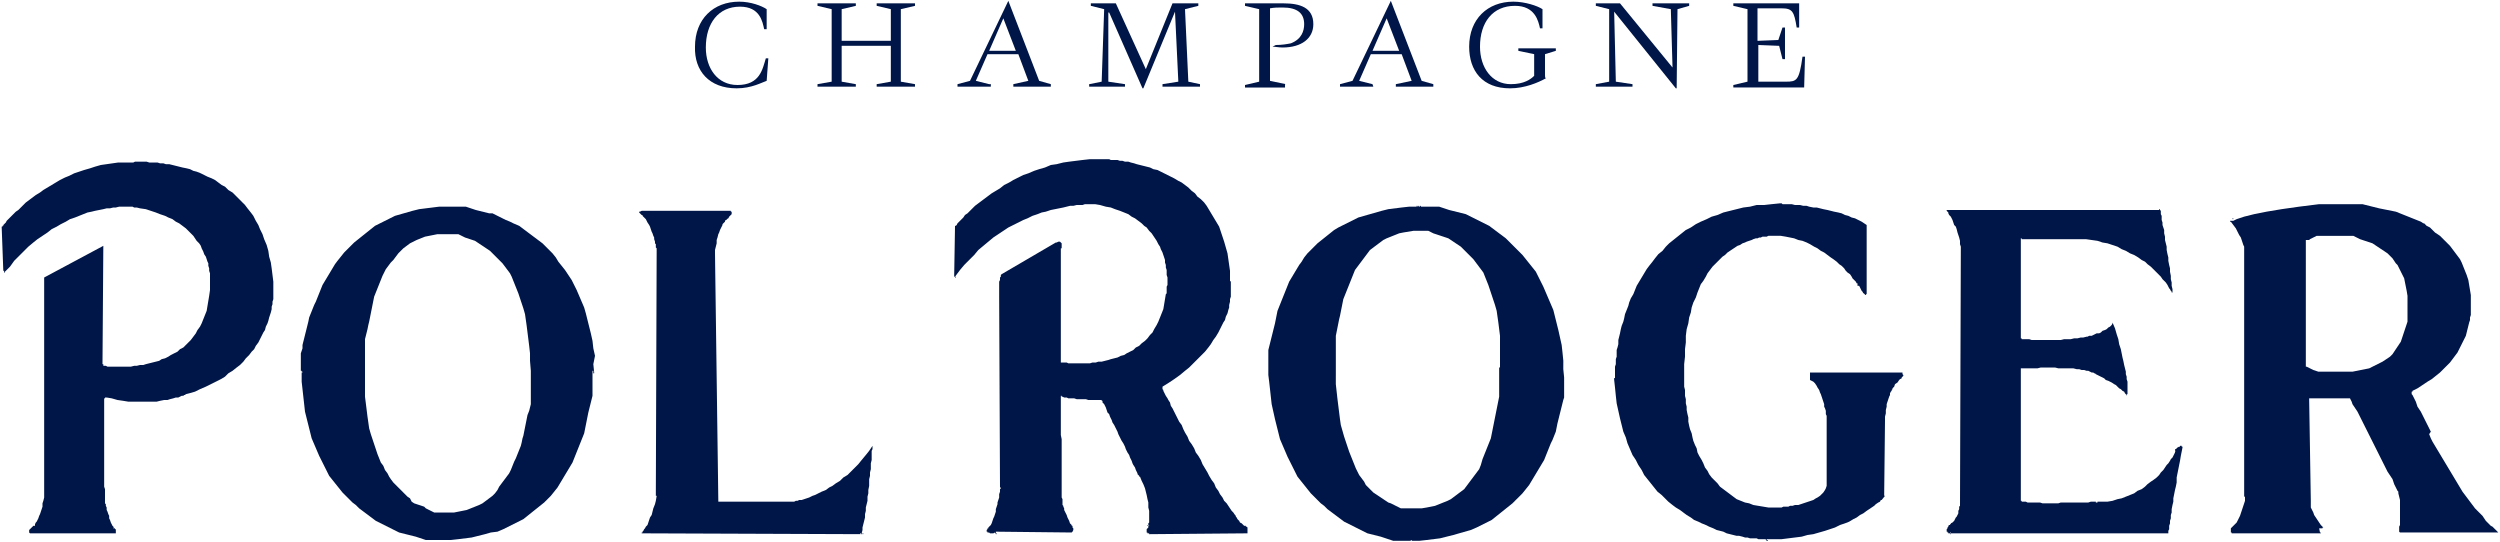 <?xml version="1.0" encoding="utf-8"?>
<!-- Generator: Adobe Illustrator 27.5.0, SVG Export Plug-In . SVG Version: 6.00 Build 0)  -->
<svg version="1.1" id="Layer_1" xmlns="http://www.w3.org/2000/svg" xmlns:xlink="http://www.w3.org/1999/xlink" x="0px" y="0px"
	 viewBox="0 0 300 65" style="enable-background:new 0 0 300 65;" xml:space="preserve">
<style type="text/css">
	.st0{fill:#001648;}
</style>
<g>
	<rect x="137.7" y="63" class="st0" width="0.1" height="0.1"/>
	<path class="st0" d="M299.1,63.2l-0.2-0.1l-0.2-0.2l-0.2-0.2l-0.2-0.2l-0.2-0.3l-0.2-0.3l-0.3-0.3l-0.3-0.3L297,61l-0.3-0.4
		l-0.3-0.4l-0.3-0.4l-0.3-0.4l-0.3-0.4l-0.3-0.5l-0.3-0.5l-0.3-0.5l-0.3-0.5l-0.3-0.5l-0.3-0.5l-0.3-0.5l-0.3-0.5l-0.3-0.5l-0.3-0.5
		l-0.3-0.5l-0.3-0.5l-0.2-0.4l-0.2-0.5l0.2-0.3l-0.2-0.4l-0.2-0.4l-0.2-0.4l-0.2-0.4l-0.2-0.4l-0.2-0.4l-0.2-0.3l-0.2-0.3l-0.1-0.3
		l-0.1-0.3l-0.1-0.2l-0.1-0.2l-0.1-0.2l-0.1-0.2l-0.1-0.1v-0.1v-0.1l0,0V47h0.1v-0.1l0.6-0.3l0.6-0.4l0.6-0.4l0.5-0.3l0.5-0.4
		l0.5-0.4l0.4-0.4l0.4-0.4l0.4-0.4l0.3-0.4l0.3-0.4l0.3-0.4l0.2-0.4l0.2-0.4l0.2-0.4l0.2-0.4l0.2-0.4l0.1-0.4l0.1-0.4l0.1-0.4
		l0.1-0.4l0.1-0.3v-0.3l0.1-0.3v-0.3v-0.3v-0.3v-0.2v-0.2v-0.2v-0.2v-0.2v-0.1v-0.1v-0.1l0,0l0,0v-0.2l-0.1-0.6l-0.1-0.6l-0.1-0.6
		L296,33l-0.2-0.5l-0.2-0.5l-0.2-0.5l-0.2-0.4l-0.3-0.4l-0.3-0.4l-0.3-0.4l-0.3-0.4l-0.3-0.3l-0.3-0.3l-0.3-0.3l-0.3-0.3l-0.3-0.2
		l-0.3-0.2l-0.2-0.2l-0.2-0.2l-0.2-0.2l-0.2-0.1l-0.2-0.1l-0.1-0.1l-0.1-0.1l-0.1-0.1h-0.1l0,0l-0.3-0.2l-0.5-0.2l-0.5-0.2L289,26
		l-0.5-0.2l-0.5-0.2l-0.5-0.2l-0.5-0.1l-0.5-0.1l-0.5-0.1l-0.5-0.1l-0.4-0.1l-0.4-0.1l-0.4-0.1l-0.4-0.1l-0.4-0.1h-0.4h-0.3h-0.3
		h-0.3h-0.3h-0.2h-0.2h-0.2h-0.1h-0.1H281l0,0h-0.9h-0.9h-0.9l-0.8,0.1l-0.8,0.1l-0.8,0.1l-0.7,0.1l-0.7,0.1l-0.7,0.1l-0.6,0.1
		l-0.6,0.1l-0.6,0.1l-0.5,0.1l-0.5,0.1l-0.5,0.1l-0.4,0.1l-0.4,0.1l-0.4,0.1l-0.3,0.1l-0.3,0.1l-0.3,0.1l-0.2,0.1l-0.2,0.1h-0.1
		h-0.1h-0.1l0,0h-0.1v0.1h0.1L268,27l0.3,0.4l0.2,0.4l0.2,0.4l0.2,0.3l0.1,0.3l0.1,0.3l0.1,0.3l0.1,0.2v0.2V30v0.2v0.1v0.1v0.1v0.1
		l0,0l0,0v29h0.1v0.2v0.3l-0.1,0.3l-0.1,0.3l-0.1,0.3l-0.1,0.3l-0.1,0.3l-0.1,0.3l-0.1,0.2l-0.1,0.2l-0.1,0.2l-0.1,0.2l-0.1,0.1
		l-0.1,0.1l-0.1,0.1l-0.1,0.1l0,0l0,0l-0.1,0.1l-0.1,0.1l-0.1,0.1v0.1v0.1v0.1v0.1v0.1l0,0l0,0h0.1V64l0,0h0.1h0.1h0.2h0.2h0.2h0.3
		h0.3h0.3h0.3h0.3h0.4h0.4h0.4h0.4h0.4h0.4h0.4h0.4h0.4h0.4h0.4h0.4h0.4h0.4h0.4h0.3h0.3h0.3h0.3h0.3h0.2h0.2h0.2h0.1h0.1h0.1l0,0
		v-0.1h-0.1l-0.1-0.5l0,0h0.4v-0.1h0.1l-0.3-0.3l-0.2-0.3l-0.2-0.3l-0.2-0.3l-0.2-0.3l-0.1-0.3l-0.1-0.2l-0.1-0.2l-0.1-0.2v-0.2
		v-0.2v-0.2v-0.1v-0.1l0,0l0,0l-0.2-12.3l0,0l0,0l0,0h0.1h0.1h0.1h0.2h0.2h0.2h0.2h0.3h0.3h0.3h0.3h0.3h0.3h0.3h0.3h0.3h0.2h0.2h0.2
		h0.2h0.2h0.1l0,0l0,0l0.1,0.2l0.1,0.2l0.1,0.3l0.2,0.3l0.2,0.3l0.2,0.3l0.2,0.4l0.2,0.4l0.2,0.4l0.2,0.4l0.2,0.4l0.2,0.4l0.2,0.4
		l0.2,0.4l0.2,0.4l0.2,0.4l0.2,0.4l0.2,0.4l0.2,0.4l0.2,0.4l0.2,0.4l0.2,0.4l0.2,0.4l0.2,0.4l0.2,0.3l0.2,0.3l0.2,0.3l0.1,0.3
		l0.1,0.3l0.1,0.2l0.1,0.2l0.1,0.2l0.1,0.2l0.1,0.1v0.1v0.1l0,0l0.1,0.4L288,60v0.3v0.3v0.3v0.3v0.3v0.3V62v0.2v0.2v0.2v0.1v0.1v0.1
		l0,0V63l-0.1,0.2v0.2v0.1v0.1v0.1v0.1l0.1,0.1h0.1h0.1h0.1h0.1h0.1l0,0l0,0l0,0h11.3L299.1,63.2z M288.9,36.9v0.2v0.2v0.2v0.2v0.2
		v0.2v0.3v0.2l-0.1,0.3l-0.1,0.3l-0.1,0.3l-0.1,0.3l-0.1,0.3l-0.1,0.3l-0.1,0.3l-0.1,0.3l-0.2,0.3l-0.2,0.3l-0.2,0.3l-0.2,0.3
		l-0.2,0.3l-0.3,0.3l-0.3,0.2l-0.3,0.2l-0.3,0.2l-0.4,0.2l-0.4,0.2l-0.4,0.2l-0.4,0.2l-0.5,0.1l-0.5,0.1l-0.5,0.1l-0.5,0.1h-0.6
		h-0.2l0,0h-0.1h-0.1h-0.1h-0.1h-0.2h-0.2h-0.2h-0.2H280h-0.3h-0.3h-0.3h-0.3h-0.3h-0.3l-0.3-0.1l-0.3-0.1l-0.2-0.1l-0.2-0.1
		l-0.2-0.1l-0.2-0.1h-0.1l0,0V28.9v-0.1l0,0l0,0l0,0h0.1h0.1h0.1h0.1l0.1-0.1l0.2-0.1l0.2-0.1l0.2-0.1l0.2-0.1h0.3h0.3h0.3h0.4h0.4
		h0.4h0.5h0.5h0.5l0,0l0,0h0.1h0.1h0.1h0.1h0.2h0.2l0.2,0.1l0.2,0.1l0.2,0.1l0.2,0.1l0.3,0.1l0.3,0.1l0.3,0.1l0.3,0.1l0.3,0.1
		l0.3,0.2l0.3,0.2l0.3,0.2l0.3,0.2l0.3,0.2l0.3,0.2l0.3,0.3l0.3,0.3l0.2,0.3l0.2,0.3l0.2,0.2l0.2,0.4l0.2,0.4l0.2,0.4l0.2,0.4
		l0.1,0.5l0.1,0.5l0.1,0.5l0.1,0.6v0.6v0.2l0,0l0,0v0.1v0.1v0.1v0.1L288.9,36.9L288.9,36.9z"/>
	
		<rect x="137.8" y="63" transform="matrix(1 -2.848093e-02 2.848093e-02 1 -1.74 3.952)" class="st0" width="0.1" height="0.1"/>
	<rect x="212" y="64.8" class="st0" width="0.1" height="0.1"/>
	<polygon class="st0" points="127.3,43.5 127.3,43.5 127.4,43.5 	"/>
	<rect x="119.5" y="64" class="st0" width="0.1" height="0.1"/>
	<path class="st0" d="M233.6,25.2L233.6,25.2L233.6,25.2z"/>
	<polygon class="st0" points="103.9,54.6 103.4,55.2 103,55.7 102.6,56.1 102.1,56.6 101.7,57 101.2,57.3 100.8,57.7 100.3,58 
		99.9,58.3 99.5,58.5 99.1,58.8 98.6,59 98.2,59.2 97.8,59.4 97.5,59.5 97.1,59.7 96.8,59.8 96.5,59.9 96.2,60 95.9,60 95.7,60.1 
		95.5,60.1 95.3,60.2 95.2,60.2 95.1,60.2 95.1,60.2 95,60.2 86.2,60.2 85.8,30.4 85.8,30 85.9,29.6 86,29.2 86,28.8 86.1,28.5 
		86.2,28.1 86.3,27.9 86.4,27.6 86.5,27.4 86.6,27.2 86.7,27 86.7,26.9 86.8,26.8 86.9,26.7 87,26.6 87,26.5 87.1,26.4 87.2,26.4 
		87.2,26.4 87.2,26.4 87.2,26.3 87.2,26.3 87.4,26.2 87.5,26 87.6,25.9 87.7,25.8 87.8,25.7 87.8,25.6 87.8,25.6 87.8,25.5 
		87.8,25.4 87.8,25.4 87.7,25.4 87.7,25.3 87.7,25.3 87.7,25.3 87.7,25.3 77.1,25.3 77,25.3 76.8,25.4 76.8,25.4 76.7,25.4 
		76.7,25.5 76.7,25.5 76.8,25.6 76.8,25.6 76.9,25.7 76.9,25.7 77,25.8 77,25.8 77.1,25.8 77.1,25.9 77.1,25.9 77.3,26.1 77.5,26.3 
		77.6,26.5 77.7,26.7 77.9,27 78,27.2 78.1,27.5 78.2,27.8 78.3,28 78.4,28.3 78.5,28.5 78.5,28.7 78.6,29 78.6,29.2 78.7,29.3 
		78.7,29.5 78.7,29.6 78.7,29.7 78.8,29.8 78.8,29.8 78.7,59.4 78.7,59.5 78.8,59.5 78.8,59.5 78.7,60.1 78.6,60.5 78.4,61 
		78.3,61.4 78.2,61.8 78,62.1 77.9,62.4 77.8,62.7 77.7,63 77.5,63.2 77.4,63.4 77.3,63.5 77.2,63.7 77.1,63.8 77.1,63.9 77,63.9 
		77,64 77,64 103.3,64.1 103.3,64.1 103.2,64.1 103.2,64 103.3,64 103.3,64.1 103.5,64.1 103.5,64.1 103.4,64.1 103.4,64 
		103.5,63.6 103.5,63.3 103.6,62.9 103.7,62.5 103.8,62.1 103.8,61.7 103.9,61.3 103.9,60.9 104,60.5 104.1,60.1 104.1,59.6 
		104.2,59.2 104.2,58.8 104.3,58.3 104.3,57.9 104.3,57.5 104.4,57.1 104.4,56.7 104.5,56.3 104.5,55.9 104.5,55.6 104.6,55.2 
		104.6,54.9 104.6,54.6 104.6,54.4 104.6,54.1 104.7,53.9 104.7,53.8 104.7,53.6 104.7,53.5 104.7,53.5 104.7,53.5 104.3,54.1 	"/>
	<rect x="193.7" y="45.4" class="st0" width="0.1" height="0.1"/>
	<rect x="234" y="64" class="st0" width="0.1" height="0.1"/>
	<polygon class="st0" points="261.8,53.6 261.8,53.6 261.8,53.5 261.7,53.5 261.6,53.5 261.6,53.6 261.5,53.6 261.3,53.7 
		261.2,53.8 261.1,53.9 261,53.9 261,54.1 261.1,54.1 261.1,54.1 261.1,54.1 261,54.2 261,54.3 260.9,54.5 260.8,54.7 260.7,54.9 
		260.5,55.1 260.4,55.3 260.2,55.6 260,55.8 259.8,56.1 259.6,56.4 259.3,56.7 259.1,57 258.8,57.3 258.4,57.6 258.1,57.8 
		257.7,58.1 257.4,58.4 257,58.7 256.5,58.9 256.1,59.2 255.6,59.4 255.1,59.6 254.6,59.8 254.1,59.9 253.5,60.1 252.9,60.2 
		252.3,60.2 251.7,60.2 251.7,60.3 251.7,60.3 251.7,60.3 251.6,60.3 251.6,60.3 251.5,60.3 251.5,60.2 251.5,60.2 251.5,60.2 
		251.4,60.2 251.2,60.2 251.1,60.2 250.9,60.2 250.6,60.3 250.4,60.3 250.1,60.3 249.8,60.3 249.5,60.3 249.2,60.3 248.8,60.3 
		248.5,60.3 248.1,60.3 247.7,60.3 247.3,60.3 247,60.4 246.6,60.4 246.2,60.4 245.8,60.4 245.5,60.4 245.1,60.4 244.8,60.3 
		244.5,60.3 244.1,60.3 243.8,60.3 243.6,60.3 243.3,60.3 243.1,60.2 242.9,60.2 242.7,60.2 242.6,60.2 242.6,60.1 242.5,60.1 
		242.5,60 242.5,44.2 242.5,44.2 242.6,44.2 242.7,44.2 242.8,44.2 243,44.2 243.2,44.2 243.4,44.2 243.7,44.2 243.9,44.2 
		244.2,44.2 244.5,44.2 244.9,44.1 245.2,44.1 245.5,44.1 245.9,44.1 246.2,44.1 246.6,44.1 247,44.2 247.4,44.2 247.7,44.2 
		248.1,44.2 248.5,44.2 248.8,44.2 249.2,44.3 249.5,44.3 249.8,44.4 250.1,44.4 250.4,44.5 250.6,44.5 250.8,44.6 251,44.7 
		251.1,44.7 251.1,44.7 251.2,44.7 251.3,44.8 251.4,44.8 251.5,44.9 251.7,45 251.9,45.1 252.1,45.2 252.3,45.3 252.5,45.4 
		252.7,45.6 253,45.7 253.2,45.8 253.4,45.9 253.7,46.1 253.9,46.2 254.1,46.4 254.3,46.6 254.5,46.7 254.7,46.9 254.9,47 255,47.2 
		255.1,47.3 255.2,47.5 255.2,47.4 255.2,47.4 255.2,47.4 255.2,47.4 255.2,47.3 255.3,47.3 255.3,47.2 255.3,47.1 255.3,47 
		255.3,46.9 255.3,46.7 255.3,46.6 255.3,46.4 255.3,46.2 255.3,46 255.3,45.8 255.2,45.5 255.2,45.2 255.1,44.9 255.1,44.6 
		255,44.2 254.9,43.8 254.8,43.3 254.7,42.9 254.6,42.4 254.5,41.9 254.3,41.3 254.2,40.7 254,40.1 253.8,39.4 253.5,38.7 
		253.5,38.7 253.5,38.8 253.5,38.8 253.4,39 253.2,39.2 253,39.3 252.8,39.5 252.6,39.6 252.3,39.7 252.1,39.9 251.9,40 251.6,40 
		251.4,40.1 251.2,40.2 251,40.3 250.8,40.3 250.7,40.3 250.5,40.4 250.5,40.4 250.4,40.4 250.4,40.4 250,40.5 249.7,40.5 
		249.3,40.6 248.9,40.6 248.5,40.7 248.1,40.7 247.7,40.7 247.3,40.8 246.9,40.8 246.5,40.8 246.1,40.8 245.8,40.8 245.4,40.8 
		245,40.8 244.7,40.8 244.4,40.8 244.1,40.8 243.8,40.8 243.5,40.7 243.3,40.7 243.1,40.7 242.9,40.7 242.8,40.7 242.7,40.7 
		242.6,40.7 242.6,40.7 242.6,40.7 242.6,40.6 242.5,40.6 242.5,28.7 242.5,28.6 242.6,28.6 242.6,28.7 242.6,28.7 248.9,28.7 
		249.6,28.7 250.3,28.7 251,28.8 251.7,28.9 252.3,29.1 252.9,29.2 253.5,29.4 254.1,29.6 254.6,29.9 255.1,30.1 255.6,30.4 
		256.1,30.6 256.6,30.9 257,31.2 257.4,31.4 257.7,31.7 258.1,32 258.4,32.3 258.7,32.6 259,32.9 259.3,33.2 259.5,33.5 259.7,33.7 
		259.9,33.9 260.1,34.2 260.2,34.4 260.3,34.6 260.4,34.7 260.5,34.9 260.6,35 260.6,35.1 260.7,35.1 260.7,35.1 260.7,35.1 
		260.7,35.1 260.7,34.7 260.6,34.3 260.6,33.9 260.5,33.5 260.5,33.1 260.4,32.6 260.4,32.2 260.3,31.8 260.2,31.3 260.2,30.9 
		260.1,30.5 260,30 260,29.6 259.9,29.2 259.8,28.8 259.8,28.4 259.7,28 259.7,27.6 259.6,27.3 259.5,27 259.5,26.7 259.4,26.4 
		259.4,26.1 259.4,25.9 259.3,25.7 259.3,25.5 259.3,25.4 259.3,25.3 259.2,25.2 259.2,25.2 259.2,25.2 259.2,25.2 259.2,25.1 
		259.1,25.1 259.1,25.2 233.6,25.2 233.6,25.3 233.7,25.4 233.8,25.5 233.8,25.6 233.9,25.8 234.1,26 234.2,26.2 234.3,26.4 
		234.4,26.7 234.5,27 234.7,27.2 234.8,27.5 234.9,27.9 235,28.2 235.1,28.5 235.2,28.9 235.2,29.3 235.3,29.6 235.2,60.7 
		235.2,60.7 235.1,60.8 235.1,60.9 235.1,61 235.1,61.1 235,61.3 235,61.4 235,61.6 234.9,61.8 234.8,62 234.7,62.1 234.6,62.3 
		234.5,62.5 234.4,62.6 234.3,62.7 234.1,62.8 234.1,62.8 234.1,62.9 234,62.9 234,63 233.9,63 233.8,63.1 233.8,63.2 233.7,63.3 
		233.7,63.4 233.6,63.5 233.6,63.6 233.6,63.7 233.6,63.8 233.7,63.8 233.7,63.9 233.7,63.9 233.8,63.9 233.8,64 233.9,64 
		233.9,63.9 233.9,63.9 233.9,64 234,64 234,63.9 234,63.9 234,63.9 234.1,63.9 234.1,64 234.2,64 234.2,64 234.3,64 260.2,64 
		260.2,64 260.2,63.9 260.2,63.8 260.2,63.7 260.3,63.5 260.3,63.3 260.3,63.1 260.4,62.8 260.4,62.5 260.5,62.2 260.5,61.8 
		260.6,61.5 260.6,61.1 260.7,60.6 260.8,60.2 260.8,59.8 260.9,59.3 261,58.8 261.1,58.4 261.2,57.9 261.2,57.3 261.3,56.8 
		261.4,56.3 261.5,55.8 261.6,55.3 261.7,54.7 261.8,54.2 261.9,53.7 261.9,53.6 	"/>
	<polygon class="st0" points="268.1,63.9 268.2,63.9 268.2,63.9 268.2,63.9 	"/>
	<polygon class="st0" points="149.7,63.4 149.7,63.3 149.6,63.2 149.6,63.2 149.6,63.2 149.5,63.2 149.5,63.2 149.5,63.1 
		149.3,63.1 149.2,63 149.1,62.9 149,62.8 148.8,62.7 148.7,62.5 148.6,62.4 148.5,62.3 148.4,62.1 148.3,62 148.3,61.9 148.2,61.8 
		148.2,61.8 148.2,61.8 148,61.5 147.8,61.3 147.6,61 147.4,60.7 147.2,60.4 146.9,60.1 146.7,59.7 146.4,59.3 146.2,58.9 
		145.9,58.5 145.7,58 145.4,57.6 145.1,57.1 144.9,56.7 144.6,56.2 144.3,55.7 144.1,55.2 143.8,54.7 143.5,54.3 143.3,53.8 
		143,53.3 142.7,52.9 142.5,52.4 142.2,51.9 142,51.5 141.8,51 141.5,50.6 141.3,50.2 141.1,49.8 140.9,49.4 140.7,49 140.5,48.7 
		140.4,48.3 140.2,48 140.1,47.8 139.9,47.5 139.8,47.3 139.7,47.1 139.6,46.9 139.6,46.8 139.5,46.7 139.5,46.6 139.5,46.6 
		139.5,46.3 139.5,46.3 139.5,46.4 140.3,45.9 140.9,45.5 141.6,45 142.2,44.5 142.7,44.1 143.2,43.6 143.7,43.1 144.2,42.6 
		144.6,42.2 145,41.7 145.3,41.3 145.6,40.8 145.9,40.4 146.2,39.9 146.4,39.5 146.6,39.1 146.8,38.7 147,38.4 147.1,38 147.3,37.6 
		147.4,37.2 147.5,36.9 147.5,36.6 147.6,36.2 147.6,35.9 147.7,35.6 147.7,35.4 147.7,35.1 147.7,34.9 147.7,34.7 147.7,34.5 
		147.7,34.3 147.7,34.1 147.7,34 147.7,33.8 147.6,33.7 147.6,33.6 147.6,33.6 147.6,33.5 147.6,33.5 147.6,33.3 147.6,32.5 
		147.5,31.8 147.4,31.1 147.3,30.4 147.1,29.7 146.9,29 146.7,28.4 146.5,27.8 146.3,27.2 146,26.7 145.7,26.2 145.4,25.7 
		145.1,25.2 144.8,24.7 144.5,24.3 144.1,23.9 143.7,23.6 143.4,23.2 143,22.9 142.6,22.5 142.2,22.2 141.8,21.9 141.4,21.7 
		140.9,21.4 140.5,21.2 140.1,21 139.7,20.8 139.3,20.6 138.9,20.4 138.4,20.3 138,20.1 137.6,20 137.2,19.9 136.8,19.8 136.4,19.7 
		136.1,19.6 135.7,19.5 135.4,19.4 135,19.4 134.7,19.3 134.4,19.3 134.1,19.2 133.8,19.2 133.5,19.2 133.3,19.2 133.1,19.1 
		132.9,19.1 132.7,19.1 132.6,19.1 132.4,19.1 132.3,19.1 132.3,19.1 132.2,19.1 132.2,19.1 131.6,19.1 130.8,19.1 129.9,19.2 
		129.1,19.3 128.3,19.4 127.6,19.5 126.8,19.7 126.1,19.8 125.4,20.1 124.7,20.3 124.1,20.5 123.4,20.8 122.8,21 122.2,21.3 
		121.6,21.6 121.1,21.9 120.5,22.2 120,22.6 119.5,22.9 119,23.2 118.6,23.5 118.2,23.8 117.8,24.1 117.4,24.4 117,24.7 116.7,25 
		116.4,25.3 116.1,25.6 115.8,25.8 115.6,26.1 115.4,26.3 115.2,26.5 115,26.7 114.9,26.8 114.8,27 114.7,27.1 114.6,27.1 
		114.6,27.2 114.6,27.2 114.5,33.2 114.5,33.2 114.6,33.2 114.6,33.2 114.6,33.2 115.2,32.4 115.7,31.8 116.3,31.2 116.9,30.6 
		117.4,30 118,29.5 118.6,29 119.2,28.5 119.8,28.1 120.4,27.7 121,27.3 121.6,27 122.2,26.7 122.8,26.4 123.3,26.2 123.9,25.9 
		124.5,25.7 125,25.5 125.5,25.4 126.1,25.2 126.6,25.1 127.1,25 127.6,24.9 128,24.8 128.4,24.7 128.8,24.7 129.2,24.6 129.6,24.6 
		129.9,24.6 130.2,24.5 130.5,24.5 130.7,24.5 130.9,24.5 131.1,24.5 131.2,24.5 131.3,24.5 131.4,24.5 131.4,24.5 132,24.6 
		132.7,24.8 133.3,24.9 133.8,25.1 134.4,25.3 134.9,25.5 135.4,25.7 135.8,26 136.2,26.2 136.6,26.5 137,26.8 137.3,27.1 
		137.6,27.3 137.9,27.7 138.2,28 138.4,28.3 138.6,28.6 138.8,28.9 139,29.3 139.2,29.6 139.3,29.9 139.5,30.3 139.6,30.6 
		139.7,30.9 139.8,31.2 139.8,31.5 139.9,31.8 139.9,32.1 140,32.4 140,32.7 140,33 140.1,33.3 140.1,33.5 140.1,33.8 140.1,34 
		140.1,34.2 140,34.4 140,34.6 140,34.7 140,34.8 140,35 140,35.1 140,35.1 140,35.2 140,35.2 139.9,35.3 139.8,35.9 139.7,36.5 
		139.6,37.1 139.4,37.6 139.2,38.1 139,38.6 138.8,39 138.5,39.5 138.3,39.9 138,40.2 137.7,40.6 137.4,40.9 137,41.2 136.7,41.5 
		136.3,41.7 136,42 135.6,42.2 135.2,42.4 134.9,42.6 134.5,42.7 134.1,42.9 133.7,43 133.3,43.1 133,43.2 132.6,43.3 132.2,43.4 
		131.8,43.4 131.5,43.5 131.1,43.5 130.8,43.6 130.4,43.6 130.1,43.6 129.8,43.6 129.5,43.6 129.2,43.6 128.9,43.6 128.7,43.6 
		128.4,43.6 128.2,43.6 128,43.5 127.8,43.5 127.7,43.5 127.6,43.5 127.5,43.5 127.4,43.5 127.4,43.5 127.3,43.5 127.3,43.5 
		127.3,29.9 127.3,29.9 127.3,29.9 127.3,29.8 127.4,29.8 127.4,29.7 127.4,29.6 127.4,29.6 127.4,29.5 127.4,29.4 127.4,29.3 
		127.4,29.2 127.4,29.2 127.3,29.1 127.3,29.1 127.2,29 127.2,29 127.1,29 127,29 126.8,29.1 126.7,29.1 120.2,32.9 120.2,32.9 
		120.2,32.9 120.2,32.9 120.1,33 120.1,33.1 120.1,33.2 120,33.3 120,33.4 120,33.6 119.9,33.8 119.9,34.1 119.9,34.3 119.9,34.6 
		119.9,35 119.9,35.3 119.9,35.6 120,58.5 120.1,58.5 120.1,58.5 120.1,58.4 120.1,58.4 120.1,58.5 120.1,58.5 120.1,58.6 120,58.7 
		120,58.9 120,59 119.9,59.3 119.9,59.5 119.9,59.7 119.8,60 119.7,60.3 119.7,60.5 119.6,60.8 119.5,61.1 119.5,61.4 119.4,61.7 
		119.3,62 119.2,62.2 119.1,62.5 119,62.8 118.9,63 118.9,63 118.9,63 118.9,63 118.8,63.1 118.8,63.1 118.7,63.2 118.7,63.2 
		118.6,63.3 118.6,63.4 118.5,63.4 118.5,63.5 118.4,63.6 118.4,63.7 118.4,63.7 118.4,63.8 118.5,63.8 118.5,63.9 118.6,63.9 
		118.7,63.9 118.8,64 119,64 119.2,64 119.4,63.9 119.4,64 119.5,64 119.5,63.9 119.6,63.9 119.6,63.9 119.5,63.9 119.5,63.8 
		128.6,63.9 128.7,63.8 128.8,63.6 128.8,63.5 128.8,63.4 128.7,63.3 128.7,63.2 128.7,63.1 128.7,63.1 128.6,63.1 128.6,63.1 
		128.6,63 128.6,63 128.4,62.8 128.3,62.5 128.2,62.3 128.1,62.1 128,61.8 127.9,61.6 127.8,61.4 127.7,61.2 127.7,61 127.6,60.8 
		127.6,60.7 127.5,60.6 127.5,60.5 127.5,60.4 127.5,60.4 127.5,60.4 127.5,60.3 127.5,60.3 127.5,60.1 127.5,59.9 127.4,59.7 
		127.4,59.5 127.4,59.2 127.4,58.9 127.4,58.6 127.4,58.3 127.4,57.9 127.4,57.5 127.4,57.1 127.4,56.7 127.4,56.2 127.4,55.8 
		127.4,55.4 127.4,54.9 127.4,54.5 127.4,54 127.4,53.5 127.4,53.1 127.4,52.7 127.3,52.2 127.3,51.8 127.3,51.3 127.3,50.9 
		127.3,50.5 127.3,50.1 127.3,49.8 127.3,49.4 127.3,49.1 127.3,48.8 127.3,48.5 127.3,48.3 127.3,48.1 127.3,47.9 127.3,47.8 
		127.3,47.7 127.3,47.6 127.3,47.6 127.3,47.5 127.4,47.5 127.4,47.6 127.5,47.6 127.7,47.7 127.8,47.7 128,47.7 128.2,47.8 
		128.4,47.8 128.7,47.8 128.9,47.8 129.2,47.9 129.5,47.9 129.8,47.9 130,47.9 130.3,47.9 130.6,48 130.8,48 131.1,48 131.3,48 
		131.5,48 131.7,48 131.9,48 132,48 132.1,48 132.2,48 132.2,48 132.2,48.1 132.2,48.1 132.3,48.1 132.3,48.2 132.3,48.3 
		132.4,48.4 132.5,48.5 132.6,48.7 132.7,48.9 132.8,49.2 132.9,49.5 133.1,49.7 133.2,50 133.4,50.4 133.5,50.7 133.7,51 
		133.9,51.4 134.1,51.8 134.2,52.1 134.4,52.5 134.6,52.9 134.8,53.2 135,53.6 135.1,53.9 135.3,54.3 135.5,54.6 135.6,54.9 
		135.8,55.3 135.9,55.6 136,55.8 136.2,56.1 136.3,56.4 136.4,56.6 136.5,56.8 136.5,56.9 136.6,57 136.7,57.1 136.7,57.2 
		136.7,57.2 136.7,57.2 136.7,57.2 136.8,57.2 136.8,57.2 137,57.7 137.2,58.1 137.4,58.6 137.5,59 137.6,59.4 137.7,59.9 
		137.8,60.3 137.8,60.6 137.8,60.9 137.9,61.3 137.9,61.6 137.9,61.9 137.9,62.1 137.9,62.3 137.9,62.5 137.9,62.7 137.8,62.8 
		137.8,62.9 137.8,63 137.8,63 137.9,63 137.9,63.1 137.8,63.1 137.8,63.4 137.8,63.4 137.8,63.3 137.7,63.4 137.6,63.5 137.6,63.6 
		137.6,63.7 137.6,63.8 137.6,63.9 137.7,63.9 137.7,64 137.8,64 137.9,64 137.9,64.1 138,64.1 138,64.1 138,64.1 138,64.1 
		149.7,64 149.7,63.9 149.7,63.7 149.7,63.6 149.7,63.5 	"/>
	<polygon class="st0" points="32.8,34.3 32.8,34.2 32.8,34.1 32.8,34.1 32.8,34 32.8,34 32.8,33.8 32.7,33 32.6,32.2 32.5,31.5 
		32.3,30.8 32.2,30.1 32,29.4 31.7,28.7 31.5,28.1 31.2,27.5 31,27 30.7,26.5 30.4,25.9 30.1,25.5 29.7,25 29.4,24.6 29,24.2 
		28.6,23.8 28.2,23.4 27.9,23.1 27.4,22.8 27,22.4 26.6,22.2 26.2,21.9 25.8,21.6 25.4,21.4 24.9,21.2 24.5,21 24.1,20.8 23.6,20.6 
		23.2,20.5 22.8,20.3 22.4,20.2 21.9,20.1 21.5,20 21.1,19.9 20.7,19.8 20.3,19.7 19.9,19.7 19.6,19.6 19.2,19.6 18.9,19.5 
		18.5,19.5 18.2,19.5 17.9,19.5 17.6,19.4 17.4,19.4 17.1,19.4 16.9,19.4 16.7,19.4 16.5,19.4 16.3,19.4 16.2,19.4 16,19.5 16,19.5 
		15.9,19.5 15.8,19.5 15.8,19.5 15.7,19.5 14.9,19.5 14.2,19.5 13.5,19.6 12.8,19.7 12.1,19.8 11.4,20 10.8,20.2 10.1,20.4 
		9.5,20.6 8.9,20.8 8.3,21.1 7.8,21.3 7.2,21.6 6.7,21.9 6.2,22.2 5.7,22.5 5.2,22.8 4.8,23.1 4.3,23.4 3.9,23.7 3.5,24 3.1,24.3 
		2.8,24.6 2.5,24.9 2.2,25.2 1.9,25.4 1.6,25.7 1.4,25.9 1.2,26.1 1,26.3 0.8,26.5 0.7,26.7 0.6,26.8 0.5,26.9 0.4,27 0.4,27 
		0.4,27 0.4,27.1 0.3,27.1 0.3,27.2 0.4,27.2 0.4,27.2 0.3,27.2 0.3,27.3 0.3,27.3 0.3,27.2 0.2,27.2 0.4,32.6 0.4,32.6 0.4,32.5 
		0.5,32.5 0.5,32.5 0.5,32.5 0.5,32.7 0.6,32.7 0.6,32.6 1.2,32 1.7,31.3 2.3,30.7 2.8,30.2 3.4,29.6 4,29.1 4.5,28.7 5.1,28.3 
		5.7,27.9 6.2,27.5 6.8,27.2 7.3,26.9 7.9,26.6 8.4,26.3 9,26.1 9.5,25.9 10,25.7 10.5,25.5 11,25.4 11.4,25.3 11.9,25.2 12.4,25.1 
		12.8,25 13.2,25 13.6,24.9 13.9,24.9 14.3,24.8 14.6,24.8 14.9,24.8 15.2,24.8 15.4,24.8 15.7,24.8 15.9,24.8 16.1,24.9 16.2,24.9 
		16.3,24.9 16.4,24.9 16.4,24.9 16.4,24.9 16.8,25 17.5,25.1 18.1,25.3 18.7,25.5 19.2,25.7 19.8,25.9 20.2,26.1 20.7,26.3 
		21.1,26.6 21.5,26.8 21.9,27.1 22.3,27.4 22.6,27.7 22.9,28 23.2,28.3 23.4,28.6 23.6,28.9 23.9,29.2 24.1,29.5 24.2,29.8 
		24.4,30.2 24.5,30.5 24.7,30.8 24.8,31.1 24.9,31.4 25,31.6 25,31.9 25.1,32.2 25.1,32.5 25.2,32.8 25.2,33 25.2,33.2 25.2,33.5 
		25.2,33.7 25.2,33.9 25.2,34.1 25.2,34.2 25.2,34.4 25.2,34.5 25.2,34.6 25.2,34.7 25.2,34.7 25.2,34.8 25.2,34.8 25.2,34.8 
		25.1,35.5 25,36.1 24.9,36.7 24.8,37.3 24.6,37.8 24.4,38.3 24.2,38.8 24,39.2 23.7,39.6 23.5,40 23.2,40.4 22.9,40.8 22.6,41.1 
		22.3,41.4 22,41.7 21.6,41.9 21.3,42.2 20.9,42.4 20.5,42.6 20.2,42.8 19.8,43 19.4,43.1 19.1,43.3 18.7,43.4 18.3,43.5 17.9,43.6 
		17.5,43.7 17.2,43.8 16.8,43.8 16.4,43.9 16.1,43.9 15.7,44 15.4,44 15.1,44 14.8,44 14.5,44 14.2,44 13.9,44 13.7,44 13.4,44 
		13.2,44 13,44 12.9,44 12.7,43.9 12.6,43.9 12.5,43.9 12.4,43.9 12.4,43.9 12.4,43.9 12.4,43.9 12.4,43.8 12.4,43.8 12.4,43.7 
		12.3,43.7 12.3,43.7 12.3,43.7 12.3,43.6 12.3,43.6 12.3,43.5 12.3,43.5 12.4,29.5 5.3,33.3 5.3,57.6 5.3,58 5.3,58.5 5.3,58.9 
		5.3,59.3 5.3,59.7 5.2,60.1 5.1,60.4 5.1,60.8 5,61.1 4.9,61.4 4.8,61.7 4.7,61.9 4.6,62.2 4.5,62.4 4.4,62.6 4.3,62.7 4.2,62.9 
		4.2,62.9 4.2,63 4.1,63 4.2,63 4.2,63.1 4,63.1 4,63.1 3.8,63.3 3.7,63.4 3.6,63.5 3.5,63.6 3.5,63.7 3.5,63.7 3.5,63.8 3.5,63.9 
		3.5,63.9 3.6,64 3.6,64 3.6,64 3.6,64 13.9,64 13.9,64 13.9,63.9 13.9,63.8 13.9,63.7 13.9,63.6 13.9,63.5 13.8,63.5 13.8,63.4 
		13.8,63.4 13.8,63.4 13.6,63.4 13.6,63.3 13.7,63.3 13.5,63.1 13.4,62.9 13.3,62.7 13.2,62.4 13.1,62.2 13.1,61.9 13,61.7 
		12.9,61.4 12.8,61.2 12.8,60.9 12.7,60.7 12.7,60.5 12.6,60.4 12.6,60.2 12.6,60.1 12.6,60 12.6,60 12.6,59.9 12.6,59.9 12.6,59.8 
		12.6,59.7 12.6,59.6 12.6,59.4 12.6,59.2 12.6,59 12.6,58.7 12.5,58.4 12.5,58.1 12.5,57.8 12.5,57.4 12.5,57 12.5,56.7 12.5,56.2 
		12.5,55.8 12.5,55.4 12.5,55 12.5,54.5 12.5,54.1 12.5,53.6 12.5,53.2 12.5,52.8 12.5,52.4 12.5,51.9 12.5,51.5 12.5,51.1 
		12.5,50.7 12.5,50.4 12.5,50 12.5,49.7 12.5,49.3 12.5,49.1 12.5,48.8 12.5,48.6 12.5,48.3 12.5,48.2 12.5,48 12.5,47.9 12.5,47.9 
		12.5,47.9 12.5,47.9 12.5,47.8 12.6,47.8 12.6,47.7 12.6,47.7 12.7,47.7 12.8,47.7 13.4,47.8 14.1,48 14.8,48.1 15.4,48.2 16,48.2 
		16.6,48.2 17.2,48.2 17.7,48.2 18.3,48.2 18.8,48.2 19.2,48.1 19.7,48 20.1,48 20.4,47.9 20.8,47.8 21.1,47.7 21.4,47.7 21.6,47.6 
		21.8,47.5 22,47.5 22.1,47.4 22.2,47.4 22.3,47.3 22.3,47.3 22.7,47.2 23.4,47 24,46.7 24.7,46.4 25.3,46.1 25.9,45.8 26.5,45.5 
		27,45.2 27.4,44.8 27.9,44.5 28.4,44.1 28.8,43.8 29.2,43.4 29.5,43 29.9,42.6 30.2,42.2 30.5,41.9 30.7,41.5 31,41.1 31.2,40.7 
		31.4,40.3 31.6,39.9 31.8,39.6 31.9,39.2 32.1,38.8 32.2,38.5 32.3,38.1 32.4,37.8 32.5,37.5 32.6,37.1 32.6,36.8 32.7,36.5 
		32.7,36.2 32.8,35.9 32.8,35.7 32.8,35.4 32.8,35.2 32.8,35 32.8,34.8 32.8,34.6 32.8,34.5 	"/>
	<rect x="103.5" y="64" class="st0" width="0.1" height="0.1"/>
	<path class="st0" d="M63.7,44.4L63.7,44.4L63.7,44.4z"/>
	<rect x="267.9" y="26.2" class="st0" width="0.1" height="0.1"/>
	<polygon class="st0" points="228.3,44.9 228.3,44.8 228.3,44.8 228.3,44.7 228.2,44.7 228.2,44.7 217.2,44.7 217.2,44.6 
		217.2,44.6 217.2,44.7 217.2,44.7 217.2,44.8 217.2,44.9 217.2,45 217.2,45.1 217.2,45.3 217.2,45.4 217.2,45.4 217.2,45.5 
		217.2,45.5 217.2,45.6 217.4,45.7 217.6,45.8 217.8,46 218,46.3 218.1,46.5 218.3,46.8 218.4,47.1 218.5,47.3 218.6,47.6 
		218.7,47.9 218.8,48.2 218.9,48.5 218.9,48.8 219,49 219.1,49.3 219.1,49.5 219.1,49.7 219.2,49.9 219.2,50.1 219.2,50.2 
		219.2,50.3 219.2,50.4 219.2,50.4 219.2,58.3 219.1,58.6 219,58.8 218.8,59.1 218.6,59.3 218.4,59.5 218.1,59.7 217.9,59.8 
		217.6,60 217.3,60.1 217,60.2 216.7,60.3 216.4,60.4 216.1,60.5 215.8,60.6 215.4,60.6 215.1,60.7 214.8,60.7 214.6,60.8 
		214.3,60.8 214,60.8 213.8,60.9 213.6,60.9 213.5,60.9 213.3,60.9 213.2,60.9 213.2,60.9 213.1,60.9 212.8,60.9 212.2,60.9 
		211.6,60.8 211,60.7 210.4,60.6 209.9,60.4 209.4,60.3 208.9,60.1 208.4,59.9 208,59.6 207.6,59.3 207.2,59 206.8,58.7 206.4,58.4 
		206.1,58 205.8,57.7 205.4,57.3 205.1,56.9 204.9,56.5 204.6,56.1 204.4,55.6 204.2,55.2 203.9,54.7 203.7,54.3 203.6,53.8 
		203.4,53.4 203.2,52.9 203.1,52.5 203,52 202.8,51.5 202.7,51.1 202.6,50.6 202.6,50.1 202.5,49.7 202.4,49.2 202.4,48.8 
		202.3,48.4 202.3,47.9 202.2,47.5 202.2,47.1 202.2,46.8 202.1,46.4 202.1,46 202.1,45.8 202.1,45.4 202.1,45.2 202.1,44.9 
		202.1,44.6 202.1,44.4 202.1,44.2 202.1,44.1 202.1,43.9 202.1,43.8 202.1,43.7 202.1,43.7 202.1,43.7 202.2,42.8 202.2,41.9 
		202.3,41.1 202.3,40.3 202.4,39.5 202.6,38.8 202.7,38.1 202.9,37.5 203,36.9 203.2,36.3 203.5,35.7 203.7,35.1 203.9,34.6 
		204.1,34.1 204.4,33.7 204.7,33.2 204.9,32.8 205.2,32.4 205.5,32 205.8,31.7 206.1,31.4 206.4,31.1 206.7,30.8 207,30.6 
		207.3,30.3 207.6,30.1 207.9,29.9 208.2,29.7 208.5,29.5 208.8,29.4 209.1,29.2 209.4,29.1 209.6,29 209.9,28.9 210.2,28.8 
		210.4,28.7 210.7,28.6 210.9,28.6 211.1,28.5 211.3,28.5 211.5,28.4 211.7,28.4 211.9,28.4 212,28.4 212.2,28.3 212.3,28.3 
		212.4,28.3 212.5,28.3 212.5,28.3 212.6,28.3 212.6,28.3 212.6,28.3 213.2,28.3 213.7,28.3 214.3,28.4 214.8,28.5 215.3,28.6 
		215.8,28.8 216.3,28.9 216.8,29.1 217.2,29.3 217.7,29.6 218.1,29.8 218.5,30.1 218.9,30.3 219.3,30.6 219.7,30.9 220,31.1 
		220.4,31.4 220.7,31.7 221,31.9 221.3,32.2 221.5,32.5 221.7,32.7 222,32.9 222.2,33.2 222.3,33.4 222.5,33.6 222.6,33.7 
		222.7,33.8 222.8,34 222.9,34 222.9,34.1 222.9,34.1 222.9,34.2 222.9,34.2 222.9,34.3 223.1,34.3 223.2,34.5 223.3,34.7 
		223.4,34.9 223.5,35 223.6,35.2 223.7,35.2 223.7,35.3 223.8,35.3 223.8,35.4 223.9,35.4 223.9,35.4 223.9,35.3 224,35.3 224,35.2 
		224,35.2 224,35.1 224,35.1 224,35 224,35 224,34.9 224,34.9 224,34.9 224,34.9 224,27 223.7,26.8 223.4,26.6 223,26.4 222.6,26.2 
		222.2,26.1 221.8,25.9 221.4,25.8 221,25.6 220.6,25.5 220.1,25.4 219.7,25.3 219.3,25.2 218.8,25.1 218.4,25 218,24.9 217.6,24.9 
		217.1,24.8 216.8,24.7 216.4,24.7 216,24.6 215.7,24.6 215.4,24.6 215,24.5 214.8,24.5 214.5,24.5 214.3,24.5 214.1,24.5 
		213.9,24.5 213.8,24.4 213.7,24.4 213.6,24.4 213.6,24.4 212.6,24.5 211.7,24.6 210.8,24.6 210,24.8 209.2,24.9 208.4,25.1 
		207.6,25.3 206.8,25.5 206.1,25.8 205.4,26 204.8,26.3 204.1,26.6 203.5,26.9 202.9,27.3 202.3,27.6 201.8,28 201.3,28.4 
		200.8,28.8 200.3,29.2 199.9,29.6 199.5,30.1 199,30.5 198.6,31 198.3,31.4 197.9,31.9 197.6,32.3 197.3,32.8 197,33.3 196.7,33.8 
		196.4,34.3 196.2,34.8 196,35.3 195.7,35.8 195.5,36.3 195.4,36.7 195.2,37.2 195,37.7 194.9,38.2 194.8,38.6 194.6,39.1 
		194.5,39.5 194.4,40 194.3,40.4 194.2,40.8 194.2,41.3 194.1,41.7 194,42 194,42.4 194,42.8 193.9,43.1 193.9,43.4 193.9,43.7 
		193.8,44 193.8,44.3 193.8,44.5 193.8,44.8 193.8,45 193.8,45.2 193.8,45.3 193.8,45.4 193.8,45.4 193.8,45.6 193.8,45.5 
		193.8,45.4 193.8,45.4 193.7,45.4 193.7,45.5 193.7,45.5 193.7,45.6 193.8,46.5 193.9,47.5 194,48.4 194.2,49.3 194.4,50.2 
		194.6,51 194.8,51.8 195.1,52.5 195.3,53.2 195.6,53.9 195.9,54.6 196.3,55.2 196.6,55.8 197,56.4 197.3,57 197.7,57.5 198.1,58 
		198.5,58.5 198.9,59 199.4,59.4 199.8,59.8 200.2,60.2 200.7,60.6 201.1,60.9 201.6,61.2 202,61.5 202.4,61.8 202.9,62.1 
		203.3,62.4 203.8,62.6 204.2,62.8 204.7,63 205.1,63.2 205.6,63.4 206,63.6 206.4,63.7 206.8,63.8 207.2,64 207.6,64.1 208,64.2 
		208.4,64.3 208.7,64.3 209.1,64.4 209.4,64.5 209.7,64.5 210,64.6 210.3,64.6 210.5,64.6 210.8,64.6 211,64.7 211.2,64.7 
		211.4,64.7 211.5,64.7 211.6,64.7 211.7,64.7 211.8,64.7 211.8,64.7 211.9,64.7 211.9,64.7 211.9,64.8 212,64.8 212,64.7 
		212.9,64.7 213.8,64.7 214.6,64.6 215.4,64.5 216.2,64.4 216.9,64.2 217.6,64.1 218.3,63.9 219,63.7 219.6,63.5 220.2,63.3 
		220.8,63 221.4,62.8 221.9,62.6 222.4,62.3 222.8,62.1 223.2,61.8 223.6,61.6 224,61.3 224.3,61.1 224.6,60.9 224.9,60.7 
		225.1,60.5 225.4,60.3 225.6,60.2 225.7,60 225.8,60 226.2,59.5 226.1,59.5 226.2,50.5 226.2,50 226.3,49.6 226.3,49.2 226.4,48.8 
		226.4,48.5 226.5,48.2 226.6,47.9 226.7,47.6 226.8,47.4 226.8,47.2 226.9,47 227,46.9 227,46.8 227.1,46.7 227.1,46.6 227.1,46.6 
		227.3,46.4 227.4,46.1 227.7,45.9 227.9,45.6 228,45.5 228.2,45.4 228.2,45.3 228.3,45.2 228.3,45.2 228.4,45.1 228.4,45 	"/>
	<rect x="114.6" y="33.2" class="st0" width="0.1" height="0.1"/>
	<path class="st0" d="M187.6,43.3l-0.1-1l-0.1-0.9l-0.2-0.9l-0.2-0.9l-0.2-0.8l-0.2-0.8l-0.2-0.8l-0.3-0.7l-0.3-0.7l-0.3-0.7
		l-0.3-0.7l-0.3-0.6l-0.3-0.6l-0.3-0.6l-0.4-0.5l-0.4-0.5l-0.4-0.5l-0.4-0.5l-0.4-0.4l-0.4-0.4l-0.4-0.4l-0.4-0.4l-0.4-0.4l-0.4-0.3
		l-0.4-0.3l-0.4-0.3l-0.4-0.3l-0.4-0.3l-0.4-0.2l-0.4-0.2l-0.4-0.2l-0.4-0.2l-0.4-0.2l-0.4-0.2l-0.4-0.2l-0.4-0.1l-0.4-0.1l-0.4-0.1
		l-0.4-0.1l-0.4-0.1l-0.3-0.1l-0.3-0.1l-0.3-0.1l-0.3-0.1h-0.3h-0.3h-0.3h-0.2h-0.2h-0.2H171h-0.2h-0.2h-0.1h0.2h-0.1h-0.1l0,0l0,0
		v-0.1h-0.1v0.1h-0.1v-0.1h-0.1v0.1h-0.1v-0.1H170v0.1h-0.9l-0.9,0.1l-0.8,0.1l-0.8,0.1l-0.8,0.2l-0.7,0.2l-0.7,0.2l-0.7,0.2
		l-0.7,0.2l-0.6,0.3l-0.6,0.3l-0.6,0.3l-0.6,0.3l-0.5,0.3l-0.5,0.4l-0.5,0.4l-0.5,0.4l-0.5,0.4l-0.4,0.4l-0.4,0.4l-0.4,0.4l-0.4,0.5
		l-0.3,0.5l-0.3,0.4l-0.3,0.5l-0.3,0.5l-0.3,0.5l-0.3,0.5l-0.2,0.5l-0.2,0.5l-0.2,0.5l-0.2,0.5l-0.2,0.5l-0.2,0.5l-0.2,0.5l-0.1,0.5
		l-0.1,0.5l-0.1,0.5l-0.1,0.4l-0.1,0.4l-0.1,0.4l-0.1,0.4l-0.1,0.4l-0.1,0.4l-0.1,0.4l-0.1,0.4v0.4v0.3V43v0.3v0.3v0.3v0.2v0.2v0.2
		v0.2v0.1v0.1V45l0,0l0,0l0.1,0.8l0.1,0.9l0.1,0.9l0.1,0.9l0.2,0.9l0.2,0.9l0.2,0.8l0.2,0.8l0.2,0.8l0.3,0.7l0.3,0.7l0.3,0.7
		l0.3,0.6l0.3,0.6l0.3,0.6l0.3,0.6l0.4,0.5l0.4,0.5l0.4,0.5l0.4,0.5l0.4,0.4l0.4,0.4l0.4,0.4l0.4,0.3l0.4,0.4l0.4,0.3l0.4,0.3
		l0.4,0.3l0.4,0.3l0.4,0.3l0.4,0.2l0.4,0.2l0.4,0.2l0.4,0.2l0.4,0.2l0.4,0.2l0.4,0.2l0.4,0.1l0.4,0.1l0.4,0.1l0.4,0.1l0.3,0.1
		l0.3,0.1l0.3,0.1l0.3,0.1l0.3,0.1h0.3h0.3h0.2h0.2h0.2h0.2h0.2h0.1h0.1h0.1h0.1l0,0l0,0h0.1v-0.1h0.1v0.1h0.9l0.9-0.1l0.8-0.1
		l0.8-0.1l0.8-0.2l0.8-0.2l0.7-0.2l0.7-0.2l0.7-0.2l0.7-0.3l0.6-0.3l0.6-0.3l0.6-0.3l0.5-0.4l0.5-0.4l0.5-0.4l0.5-0.4l0.5-0.4
		l0.4-0.4l0.4-0.4l0.4-0.4l0.4-0.5l0.4-0.5l0.3-0.5l0.3-0.5l0.3-0.5l0.3-0.5l0.3-0.5l0.3-0.5l0.2-0.5l0.2-0.5l0.2-0.5l0.2-0.5
		l0.2-0.4l0.2-0.5l0.2-0.5l0.1-0.5l0.1-0.5l0.1-0.4l0.1-0.4l0.1-0.4l0.1-0.4l0.1-0.4l0.1-0.4l0.1-0.4l0.1-0.3v-0.3v-0.3v-0.3v-0.3
		v-0.2v-0.2v-0.2v-0.2v-0.1v-0.1v-0.1v-0.1l0,0l-0.1-1L187.6,43.3z M179.9,44.1v0.4v0.4v0.4v0.4v0.4v0.5v0.5v0.5l-0.1,0.5l-0.1,0.5
		l-0.1,0.5l-0.1,0.5l-0.1,0.5l-0.1,0.5l-0.1,0.5l-0.1,0.5l-0.1,0.5l-0.1,0.5l-0.2,0.5l-0.2,0.5l-0.2,0.5l-0.2,0.5l-0.2,0.5l-0.2,0.7
		l-0.2,0.5l-0.3,0.4l-0.3,0.4l-0.3,0.4l-0.3,0.4l-0.3,0.4l-0.3,0.4l-0.4,0.3l-0.4,0.3l-0.4,0.3l-0.4,0.3l-0.4,0.2l-0.5,0.2l-0.5,0.2
		l-0.5,0.2l-0.5,0.1l-0.5,0.1l-0.6,0.1H170h-0.3l0,0l0,0l0,0h-0.1h-0.1h-0.1h-0.1h-0.1h-0.1h-0.2h-0.2h-0.2h-0.2h-0.2l-0.2-0.1
		l-0.2-0.1l-0.2-0.1l-0.2-0.1l-0.2-0.1l-0.2-0.1l-0.3-0.1l-0.3-0.2l-0.3-0.2l-0.3-0.2l-0.3-0.2l-0.3-0.2l-0.3-0.2l-0.3-0.3l-0.3-0.3
		l-0.3-0.3l-0.2-0.4l-0.3-0.4l-0.3-0.4l-0.2-0.4l-0.2-0.4l-0.2-0.5l-0.2-0.5l-0.2-0.5l-0.2-0.5l-0.2-0.6l-0.2-0.6l-0.2-0.6l-0.2-0.7
		l-0.2-0.7l-0.1-0.7l-0.1-0.8l-0.1-0.8l-0.1-0.8l-0.1-0.9l-0.1-0.9v-0.9V45l0,0v-0.1v-0.1v-0.1v-0.2v-0.2v-0.2v-0.2v-0.3v-0.3V43
		v-0.3v-0.4v-0.4v-0.4v-0.4v-0.4v-0.4l0.1-0.5l0.1-0.5l0.1-0.5l0.1-0.5l0.1-0.4l0.1-0.5l0.1-0.5l0.1-0.5l0.1-0.5l0.2-0.5l0.2-0.5
		l0.2-0.5l0.2-0.5l0.2-0.5l0.2-0.5l0.2-0.5l0.3-0.4l0.3-0.4l0.3-0.4l0.3-0.4l0.3-0.4l0.3-0.4l0.4-0.3l0.4-0.3l0.4-0.3l0.4-0.3
		l0.4-0.2l0.5-0.2l0.5-0.2l0.5-0.2l0.5-0.1l0.6-0.1l0.6-0.1h0.1l0,0l0,0h0.1h0.1h0.1h0.1h0.1h0.2h0.2h0.2h0.2h0.2h0.2l0.2,0.1
		l0.2,0.1L172,28l0.3,0.1l0.3,0.1l0.3,0.1l0.3,0.1l0.3,0.1l0.3,0.1l0.3,0.2l0.3,0.2l0.3,0.2l0.3,0.2l0.3,0.2l0.3,0.3l0.3,0.3
		l0.3,0.3l0.3,0.3l0.3,0.3l0.3,0.4l0.3,0.4l0.3,0.4l0.3,0.4l0.2,0.5l0.2,0.5l0.2,0.5l0.2,0.6l0.2,0.6l0.2,0.6l0.2,0.6l0.2,0.7
		l0.1,0.7l0.1,0.7l0.1,0.8l0.1,0.8l0,0l0,0v0.1v0.1v0.1v0.2V41v0.2v0.2v0.3V42v0.3v0.3V43v0.4v0.7H179.9z"/>
	<rect x="212" y="64.8" class="st0" width="0.1" height="0.1"/>
	<path class="st0" d="M71.4,42.7l-0.2-0.9l-0.1-0.9L70.9,40l-0.2-0.8l-0.2-0.8l-0.2-0.8l-0.2-0.7l-0.3-0.7l-0.3-0.7l-0.3-0.7
		l-0.3-0.6l-0.3-0.6L68.2,33l-0.4-0.6l-0.4-0.5L67,31.4l-0.3-0.5l-0.4-0.5L65.9,30l-0.4-0.4l-0.4-0.4l-0.4-0.3l-0.4-0.3l-0.4-0.3
		L63.5,28l-0.4-0.3l-0.4-0.3l-0.4-0.3l-0.7-0.3l-0.4-0.2l-0.5-0.2l-0.4-0.2L59.9,26l-0.4-0.2l-0.4-0.2l-0.4,0l-0.4-0.1l-0.4-0.1
		l-0.4-0.1l-0.4-0.1l-0.3-0.1L56.5,25l-0.3-0.1l-0.3-0.1h-0.3h-0.3H55h-0.2h-0.2h-0.1h-0.9l-0.9,0l-0.8,0.1L51.1,25l-0.8,0.1
		l-0.8,0.2l-0.7,0.2l-0.7,0.2l-0.7,0.2l-0.6,0.3l-0.6,0.3l-0.6,0.3L45,27.1l-0.5,0.4L44,27.9l-0.5,0.4L43,28.7l-0.5,0.4l-0.4,0.4
		l-0.4,0.4l-0.4,0.4l-0.4,0.5l-0.4,0.5l-0.3,0.4l-0.3,0.5l-0.3,0.5l-0.3,0.5L39,33.7l-0.3,0.5l-0.2,0.5l-0.2,0.5l-0.2,0.5l-0.2,0.5
		l-0.2,0.4l-0.2,0.5l-0.2,0.5l-0.2,0.5L37,38.6L36.9,39l-0.1,0.4l-0.1,0.4l-0.1,0.4l-0.1,0.4L36.4,41l-0.1,0.4l0,0.4l-0.1,0.3
		l-0.1,0.3v0.3V43v0.3v0.2v0.2v0.2v0.2v0.1v0.1v0.1l0,0l0,0v0.1h0.1v0.1h0.1v0.1h-0.1v0.1v1l0.1,0.9l0.1,0.9l0.1,0.9l0.1,0.9
		l0.2,0.8L37,51l0.2,0.8l0.2,0.8l0.3,0.7L38,54l0.3,0.7l0.3,0.6l0.3,0.6l0.3,0.6l0.3,0.6l0.4,0.5l0.4,0.5l0.4,0.5l0.4,0.5l0.4,0.4
		l0.4,0.4l0.4,0.4l0.4,0.3l0.4,0.4l0.4,0.3l0.4,0.3l0.4,0.3l0.4,0.3l0.4,0.3l0.4,0.2l0.4,0.2l0.4,0.2l0.4,0.2l0.4,0.2l0.4,0.2
		l0.4,0.2l0.4,0.1l0.4,0.1l0.4,0.1l0.4,0.1l0.4,0.1l0.3,0.1l0.3,0.1l0.3,0.1l0.3,0.1h0.3h0.3H52h0.2h0.2h0.2h0.2h0.1H53h0.1h0.1l0,0
		l0,0h0.9l0.9-0.1l0.8-0.1l0.8-0.1l0.8-0.2l0.8-0.2l0.7-0.2l0.8-0.1l0.7-0.3l0.6-0.3l0.6-0.3l0.6-0.3l0.6-0.3l0.5-0.4l0.5-0.4
		l0.5-0.4l0.5-0.4l0.5-0.4l0.4-0.4l0.4-0.4l0.4-0.5l0.4-0.5l0.3-0.5l0.3-0.5l0.3-0.5l0.3-0.5l0.3-0.5l0.3-0.5l0.2-0.5l0.2-0.5
		l0.2-0.5l0.2-0.5l0.2-0.5l0.2-0.5l0.2-0.5l0.1-0.5l0.1-0.5l0.1-0.5l0.1-0.5l0.1-0.5l0.1-0.4l0.1-0.4l0.1-0.4l0.1-0.4l0.1-0.4v-0.4
		v-0.3v-0.3v-0.3v-0.3v-0.2v-0.2v-0.2v-0.2v-0.2v-0.1v-0.1v-0.1v-0.1l0,0h0.1v0.3h0.1v-0.1l-0.1-1L71.4,42.7z M63.7,44.5L63.7,44.5
		v0.2v0.1V45v0.2v0.2v0.3V46v0.3v0.3v0.3v0.4v0.4v0.4v0.4l-0.1,0.4l-0.1,0.4l-0.2,0.5l-0.1,0.5l-0.1,0.5L63,51.3l-0.1,0.5l-0.1,0.5
		l-0.1,0.3l-0.1,0.5l-0.1,0.4L62.3,54l-0.2,0.5L61.9,55l-0.2,0.4l-0.2,0.5l-0.2,0.5l-0.2,0.4l-0.3,0.4l-0.3,0.4L60.2,58l-0.3,0.4
		l-0.2,0.4l-0.3,0.4l-0.3,0.3l-0.4,0.3l-0.4,0.3l-0.4,0.3l-0.4,0.2L57,60.8L56.5,61L56,61.2l-0.5,0.1L55,61.4l-0.5,0.1h-0.6h-0.6
		l0,0l0,0h-0.1h-0.1H53h-0.1h-0.1h-0.1h-0.2h-0.2h-0.2l-0.2-0.1l-0.2-0.1l-0.2-0.1l-0.2-0.1L51.1,61l-0.2-0.2l-0.3-0.1l-0.3-0.1
		L50,60.5l-0.3-0.1l-0.3-0.2l-0.2-0.4l-0.3-0.2l-0.2-0.2l-0.3-0.3l-0.3-0.3l-0.3-0.3l-0.3-0.3l-0.3-0.3l-0.3-0.4l-0.2-0.3l-0.2-0.4
		l-0.3-0.4L46,55.9l-0.3-0.4L45.5,55l-0.2-0.5l-0.2-0.6l-0.2-0.6l-0.2-0.6l-0.2-0.6l-0.2-0.7l-0.1-0.7L44.1,50L44,49.2l-0.1-0.8
		l-0.1-0.8v-0.9v-0.9v-0.9l0,0v-0.1v-0.1v-0.1v-0.2v-0.2V44v-0.2v-0.3v-0.3v-0.3v-0.3v-0.3v-0.4v-0.4v-0.4v-0.4l0.1-0.4l0.1-0.4
		l0.1-0.4l0.1-0.5l0.1-0.4l0.1-0.5l0.1-0.5l0.1-0.5l0.1-0.5l0.1-0.5l0.1-0.5l0.2-0.5l0.2-0.5l0.2-0.5l0.2-0.5l0.2-0.5l0.2-0.4
		l0.2-0.4l0.3-0.4l0.3-0.4l0.3-0.3l0.3-0.4l0.3-0.4l0.3-0.3l0.3-0.3l0.4-0.3l0.4-0.3l0.4-0.2l0.4-0.2l0.5-0.2l0.5-0.2l0.5-0.1
		l0.5-0.1l0.5-0.1h0.6h0.6l0,0h0.1H54h0.2h0.2h0.2h0.2H55l0.2,0.1l0.2,0.1l0.2,0.1l0.2,0.1l0.3,0.1l0.3,0.1l0.3,0.1l0.3,0.1l0.3,0.2
		l0.3,0.2l0.3,0.2l0.3,0.2l0.3,0.2l0.3,0.2l0.3,0.3l0.3,0.3l0.3,0.3l0.3,0.3l0.3,0.3l0.3,0.4l0.3,0.4l0.3,0.4l0.2,0.4l0.2,0.5
		l0.2,0.5l0.2,0.5l0.2,0.5l0.2,0.6l0.2,0.6l0.2,0.6l0.2,0.7l0.1,0.7l0.1,0.7l0.1,0.8l0.1,0.8l0.1,0.8l0.1,0.9v0.9L63.7,44.5
		L63.7,44.5L63.7,44.5z"/>
	<path class="st0" d="M88.4,10.6c1.8,0,3-0.7,3.6-0.9L92.2,7h-0.3c-0.4,1.3-0.7,3.2-3.4,3.2c-2.4,0-3.8-2-3.8-4.5
		c0-2.9,1.5-4.9,4.1-4.9c2.4,0,2.7,1.8,2.9,2.7H92V1.1c-0.6-0.4-1.9-0.9-3.3-0.9c-3.1,0-5.3,2.1-5.3,5.4
		C83.3,8.5,85.1,10.6,88.4,10.6z"/>
	<polygon class="st0" points="105.2,0.7 106.9,1.1 106.9,4.9 101,4.9 101,1.1 102.7,0.7 102.7,0.4 98.1,0.4 98.1,0.7 99.8,1.1 
		99.8,9.8 98.1,10.1 98.1,10.4 102.7,10.4 102.7,10.1 101,9.8 101,5.5 106.9,5.5 106.9,9.8 105.2,10.1 105.2,10.4 109.8,10.4 
		109.8,10.1 108.1,9.8 108.1,1.1 109.8,0.7 109.8,0.4 105.2,0.4 	"/>
	<path class="st0" d="M118.7,10.1l-1.6-0.4l1.4-3.2h3.7l1.2,3.2l-1.8,0.4v0.3h4.5v-0.3l-1.4-0.4L121,0.1l0,0l-4.6,9.6l-1.5,0.4v0.3
		h4v-0.3H118.7z M120.4,2.2l1.5,3.9h-3.2L120.4,2.2z"/>
	<polygon class="st0" points="135,10.1 133,9.8 133,1.5 133.1,1.5 137.1,10.6 137.2,10.6 141,1.4 141,1.4 141.4,9.8 139.5,10.1 
		139.5,10.4 144,10.4 144,10.1 142.6,9.8 142.2,1.1 143.8,0.7 143.8,0.4 140.7,0.4 137.5,8.3 133.9,0.4 130.9,0.4 130.9,0.7 
		132.5,1.1 132.2,9.8 130.7,10.1 130.7,10.4 135,10.4 	"/>
	<path class="st0" d="M154.3,10.1l-1.9-0.4V1c0.5-0.1,1-0.1,1.5-0.1c1.8,0,2.6,0.7,2.6,2c0,0.8-0.3,1.8-1.6,2.3
		c-0.5,0.1-1.1,0.2-1.8,0.2l-0.4,0.2c0.3,0,0.8,0.1,1.2,0.1c2.3,0,3.7-1.1,3.7-2.8c0-2-1.6-2.5-3.6-2.5h-4.6v0.3l1.7,0.4v8.7
		l-1.7,0.4v0.3h4.8v-0.4H154.3z"/>
	<path class="st0" d="M164.7,10.1l-1.6-0.4l1.4-3.2h3.7l1.2,3.2l-1.9,0.4v0.3h4.5v-0.3l-1.4-0.4l-3.7-9.6l0,0l-4.6,9.6l-1.5,0.4v0.3
		h4L164.7,10.1L164.7,10.1z M166.4,2.2l1.5,3.9h-3.2L166.4,2.2z"/>
	<path class="st0" d="M181.2,10.6c1.8,0,3.4-0.7,4.3-1.2c-0.1-0.1-0.1-0.2-0.1-0.4V6.5l1.3-0.4V5.8h-4.5v0.3l1.9,0.4v2.6
		c-0.4,0.4-1.2,1-2.8,1c-2.3,0-3.7-2-3.7-4.5c0-2.9,1.5-4.9,4.2-4.9c2.4,0,2.8,1.8,3,2.7h0.3V1.1c-0.6-0.4-2.1-0.9-3.5-0.9
		c-3.1,0-5.3,2.1-5.3,5.4C176.3,8.5,177.9,10.6,181.2,10.6z"/>
	<polygon class="st0" points="195.9,10.1 193.9,9.8 193.7,1.4 193.7,1.4 201.1,10.6 201.2,10.6 201.3,1.1 202.7,0.7 202.7,0.4 
		198.3,0.4 198.3,0.7 200.5,1.1 200.7,8 200.7,8.1 194.4,0.4 191.5,0.4 191.5,0.7 193.1,1.1 193.1,9.8 191.5,10.1 191.5,10.4 
		195.9,10.4 	"/>
	<path class="st0" d="M216.6,6.8h-0.3c-0.4,2.9-0.7,3-2,3H211V5.4l2.5,0.1l0.4,1.6h0.3V3.3h-0.3l-0.5,1.5l-2.5,0.1V1h2.9
		c1.3,0,1.5,0.4,1.8,2.3h0.3V0.4H208v0.3l1.7,0.4v8.7l-1.7,0.4v0.3h8.5L216.6,6.8L216.6,6.8z"/>
</g>
</svg>
